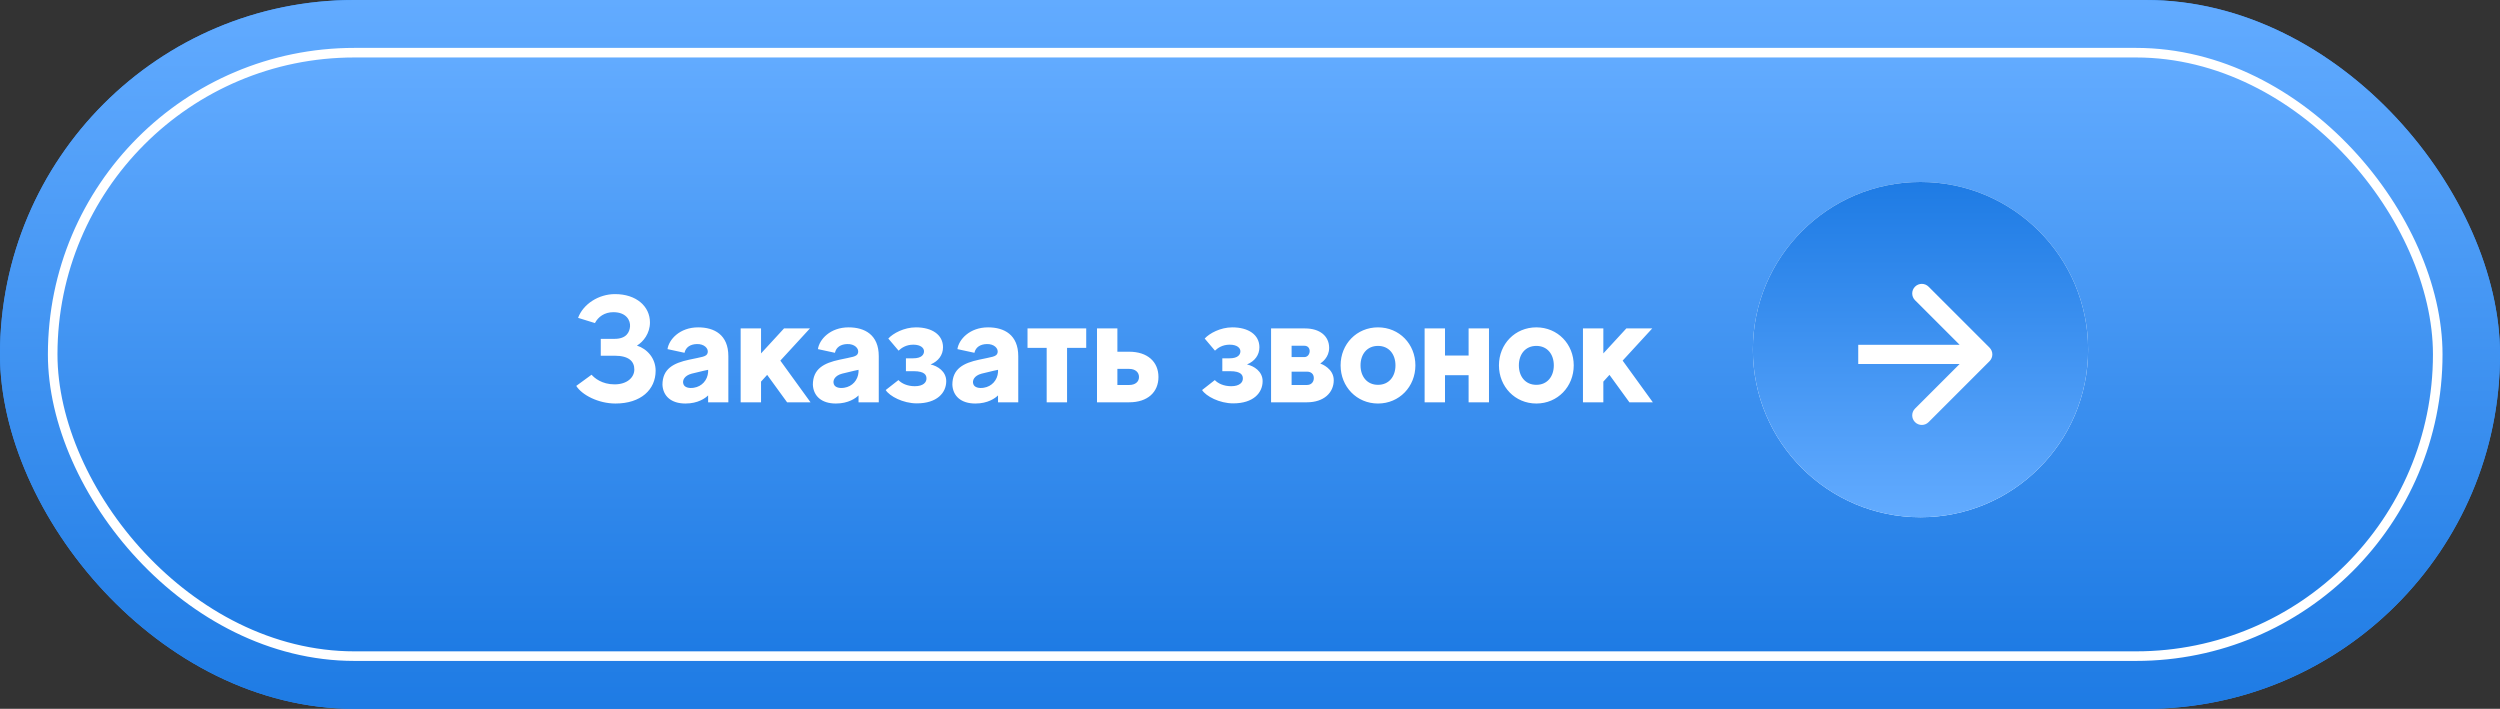 <?xml version="1.0" encoding="UTF-8"?> <svg xmlns="http://www.w3.org/2000/svg" width="261" height="74" viewBox="0 0 261 74" fill="none"><rect x="0" y="0" width="261" height="74" fill="#333333" stroke="none"/> <rect width="261" height="74" rx="37" fill="#3493FF"></rect> <rect width="261" height="74" rx="37" fill="url(#paint0_linear_278_662)"></rect> <rect x="5.5" y="5.5" width="249" height="63" rx="31.5" fill="#3493FF"></rect> <rect x="5.5" y="5.5" width="249" height="63" rx="31.5" fill="url(#paint1_linear_278_662)"></rect> <rect x="5.5" y="5.5" width="249" height="63" rx="31.5" stroke="white"></rect> <path d="M66.496 36.08C67.168 35.68 67.856 34.8 67.856 33.664C67.856 31.984 66.432 30.704 64.208 30.704C62.496 30.704 60.88 31.744 60.352 33.184L62.112 33.728C62.448 33.072 63.12 32.592 64.032 32.592C65.408 32.592 65.824 33.472 65.776 34.08C65.728 34.688 65.392 35.376 64.16 35.376H62.72V37.136H64.16C65.68 37.136 66.224 37.744 66.224 38.576C66.224 39.392 65.488 40.128 64.16 40.128C62.832 40.128 62.048 39.456 61.76 39.12L60.16 40.288C60.752 41.232 62.464 42.128 64.256 42.128C66.896 42.128 68.448 40.688 68.448 38.704C68.448 37.392 67.552 36.416 66.496 36.08ZM72.888 34.176C70.968 34.176 69.832 35.44 69.688 36.448L71.464 36.832C71.592 36.24 72.088 35.936 72.744 35.92C73.496 35.888 73.992 36.368 73.88 36.832C73.784 37.264 73.24 37.264 71.944 37.552C70.312 37.904 69.16 38.496 69.16 40.176C69.224 41.344 70.056 42.128 71.56 42.128C72.872 42.128 73.64 41.568 73.928 41.28V42H76.04V37.184C76.04 34.944 74.568 34.176 72.888 34.176ZM73.928 38.848C73.864 39.696 73.272 40.352 72.44 40.48C71.96 40.56 71.48 40.464 71.352 40.112C71.208 39.728 71.432 39.216 72.216 39.008C73.224 38.752 73.928 38.608 73.928 38.608V38.848ZM82.172 42H84.62L81.468 37.648L84.556 34.288H81.852L79.452 36.896V34.288H77.324V42H79.452V39.84L80.092 39.136L82.172 42ZM88.591 34.176C86.671 34.176 85.535 35.44 85.391 36.448L87.167 36.832C87.295 36.24 87.791 35.936 88.447 35.92C89.199 35.888 89.695 36.368 89.583 36.832C89.487 37.264 88.943 37.264 87.647 37.552C86.015 37.904 84.863 38.496 84.863 40.176C84.927 41.344 85.759 42.128 87.263 42.128C88.575 42.128 89.343 41.568 89.631 41.28V42H91.743V37.184C91.743 34.944 90.271 34.176 88.591 34.176ZM89.631 38.848C89.567 39.696 88.975 40.352 88.143 40.48C87.663 40.56 87.183 40.464 87.055 40.112C86.911 39.728 87.135 39.216 87.919 39.008C88.927 38.752 89.631 38.608 89.631 38.608V38.848ZM97.155 38.048C97.971 37.712 98.451 37.056 98.451 36.256C98.451 34.944 97.299 34.176 95.619 34.176C94.387 34.176 93.235 34.8 92.739 35.344L93.811 36.608C94.099 36.336 94.579 35.984 95.347 35.984C96.131 35.984 96.467 36.336 96.467 36.672C96.467 37.024 96.211 37.408 95.331 37.408H94.579V38.752H95.395C96.563 38.752 96.723 39.184 96.723 39.504C96.739 39.888 96.419 40.32 95.507 40.32C94.723 40.32 94.131 40.032 93.795 39.68L92.467 40.72C92.867 41.36 94.275 42.112 95.715 42.112C97.827 42.112 98.787 41.008 98.787 39.792C98.787 38.768 97.875 38.208 97.155 38.048ZM103.154 34.176C101.234 34.176 100.098 35.44 99.954 36.448L101.73 36.832C101.858 36.24 102.354 35.936 103.01 35.92C103.762 35.888 104.258 36.368 104.146 36.832C104.05 37.264 103.506 37.264 102.21 37.552C100.578 37.904 99.426 38.496 99.426 40.176C99.49 41.344 100.322 42.128 101.826 42.128C103.138 42.128 103.906 41.568 104.194 41.28V42H106.306V37.184C106.306 34.944 104.834 34.176 103.154 34.176ZM104.194 38.848C104.13 39.696 103.538 40.352 102.706 40.48C102.226 40.56 101.746 40.464 101.618 40.112C101.474 39.728 101.698 39.216 102.482 39.008C103.49 38.752 104.194 38.608 104.194 38.608V38.848ZM113.401 34.288H107.273V36.32H109.273V42H111.401V36.32H113.401V34.288ZM117.887 36.72H116.655V34.288H114.527V42H117.887C119.807 42 120.943 40.944 120.943 39.36C120.943 37.776 119.807 36.72 117.887 36.72ZM117.887 40.192H116.655V38.512H117.887C118.527 38.512 118.911 38.864 118.911 39.36C118.911 39.856 118.527 40.192 117.887 40.192ZM130.186 38.048C131.002 37.712 131.482 37.056 131.482 36.256C131.482 34.944 130.33 34.176 128.65 34.176C127.418 34.176 126.266 34.8 125.77 35.344L126.842 36.608C127.13 36.336 127.61 35.984 128.378 35.984C129.162 35.984 129.498 36.336 129.498 36.672C129.498 37.024 129.242 37.408 128.362 37.408H127.61V38.752H128.426C129.594 38.752 129.754 39.184 129.754 39.504C129.77 39.888 129.45 40.32 128.538 40.32C127.754 40.32 127.162 40.032 126.826 39.68L125.498 40.72C125.898 41.36 127.306 42.112 128.746 42.112C130.858 42.112 131.818 41.008 131.818 39.792C131.818 38.768 130.906 38.208 130.186 38.048ZM137.835 37.952C137.979 37.856 138.763 37.328 138.763 36.32C138.763 35.072 137.771 34.288 136.251 34.288H132.699V42H136.443C138.219 42 139.243 40.992 139.243 39.696C139.243 38.48 137.979 38 137.835 37.952ZM136.731 36.656C136.731 36.944 136.539 37.28 136.171 37.28H134.843V36.096H136.171C136.555 36.096 136.731 36.368 136.731 36.656ZM136.443 40.192H134.843V38.8H136.443C136.891 38.8 137.163 39.056 137.163 39.472C137.163 39.888 136.891 40.192 136.443 40.192ZM143.863 34.176C141.639 34.176 139.959 35.92 139.959 38.144C139.959 40.368 141.639 42.128 143.863 42.128C146.087 42.128 147.767 40.368 147.767 38.144C147.767 35.92 146.087 34.176 143.863 34.176ZM143.863 40.176C142.711 40.176 142.039 39.296 142.039 38.144C142.039 36.992 142.711 36.112 143.863 36.112C145.015 36.112 145.687 36.992 145.687 38.144C145.687 39.296 145.015 40.176 143.863 40.176ZM153.322 34.288V37.12H150.858V34.288H148.73V42H150.858V39.168H153.322V42H155.45V34.288H153.322ZM160.394 34.176C158.17 34.176 156.49 35.92 156.49 38.144C156.49 40.368 158.17 42.128 160.394 42.128C162.618 42.128 164.298 40.368 164.298 38.144C164.298 35.92 162.618 34.176 160.394 34.176ZM160.394 40.176C159.242 40.176 158.57 39.296 158.57 38.144C158.57 36.992 159.242 36.112 160.394 36.112C161.546 36.112 162.218 36.992 162.218 38.144C162.218 39.296 161.546 40.176 160.394 40.176ZM170.109 42H172.557L169.405 37.648L172.493 34.288H169.789L167.389 36.896V34.288H165.261V42H167.389V39.84L168.029 39.136L170.109 42Z" fill="white"></path> <circle cx="200.5" cy="36.5" r="17.5" fill="white"></circle> <circle cx="200.5" cy="36.5" r="17.5" fill="url(#paint2_linear_278_662)"></circle> <path d="M207.707 37.707C208.098 37.317 208.098 36.683 207.707 36.293L201.343 29.929C200.953 29.538 200.319 29.538 199.929 29.929C199.538 30.32 199.538 30.953 199.929 31.343L205.586 37L199.929 42.657C199.538 43.047 199.538 43.681 199.929 44.071C200.319 44.462 200.953 44.462 201.343 44.071L207.707 37.707ZM194 38L207 38L207 36L194 36L194 38Z" fill="white"></path> <defs> <linearGradient id="paint0_linear_278_662" x1="130.5" y1="0" x2="130.5" y2="74" gradientUnits="userSpaceOnUse"> <stop stop-color="#62ABFF"></stop> <stop offset="1" stop-color="#1E7BE4"></stop> </linearGradient> <linearGradient id="paint1_linear_278_662" x1="130" y1="6" x2="130" y2="68" gradientUnits="userSpaceOnUse"> <stop stop-color="#62ABFF"></stop> <stop offset="1" stop-color="#1E7BE4"></stop> </linearGradient> <linearGradient id="paint2_linear_278_662" x1="200.5" y1="19" x2="200.5" y2="54" gradientUnits="userSpaceOnUse"> <stop stop-color="#1E7BE4"></stop> <stop offset="1" stop-color="#62ABFF"></stop> </linearGradient> </defs> </svg> 